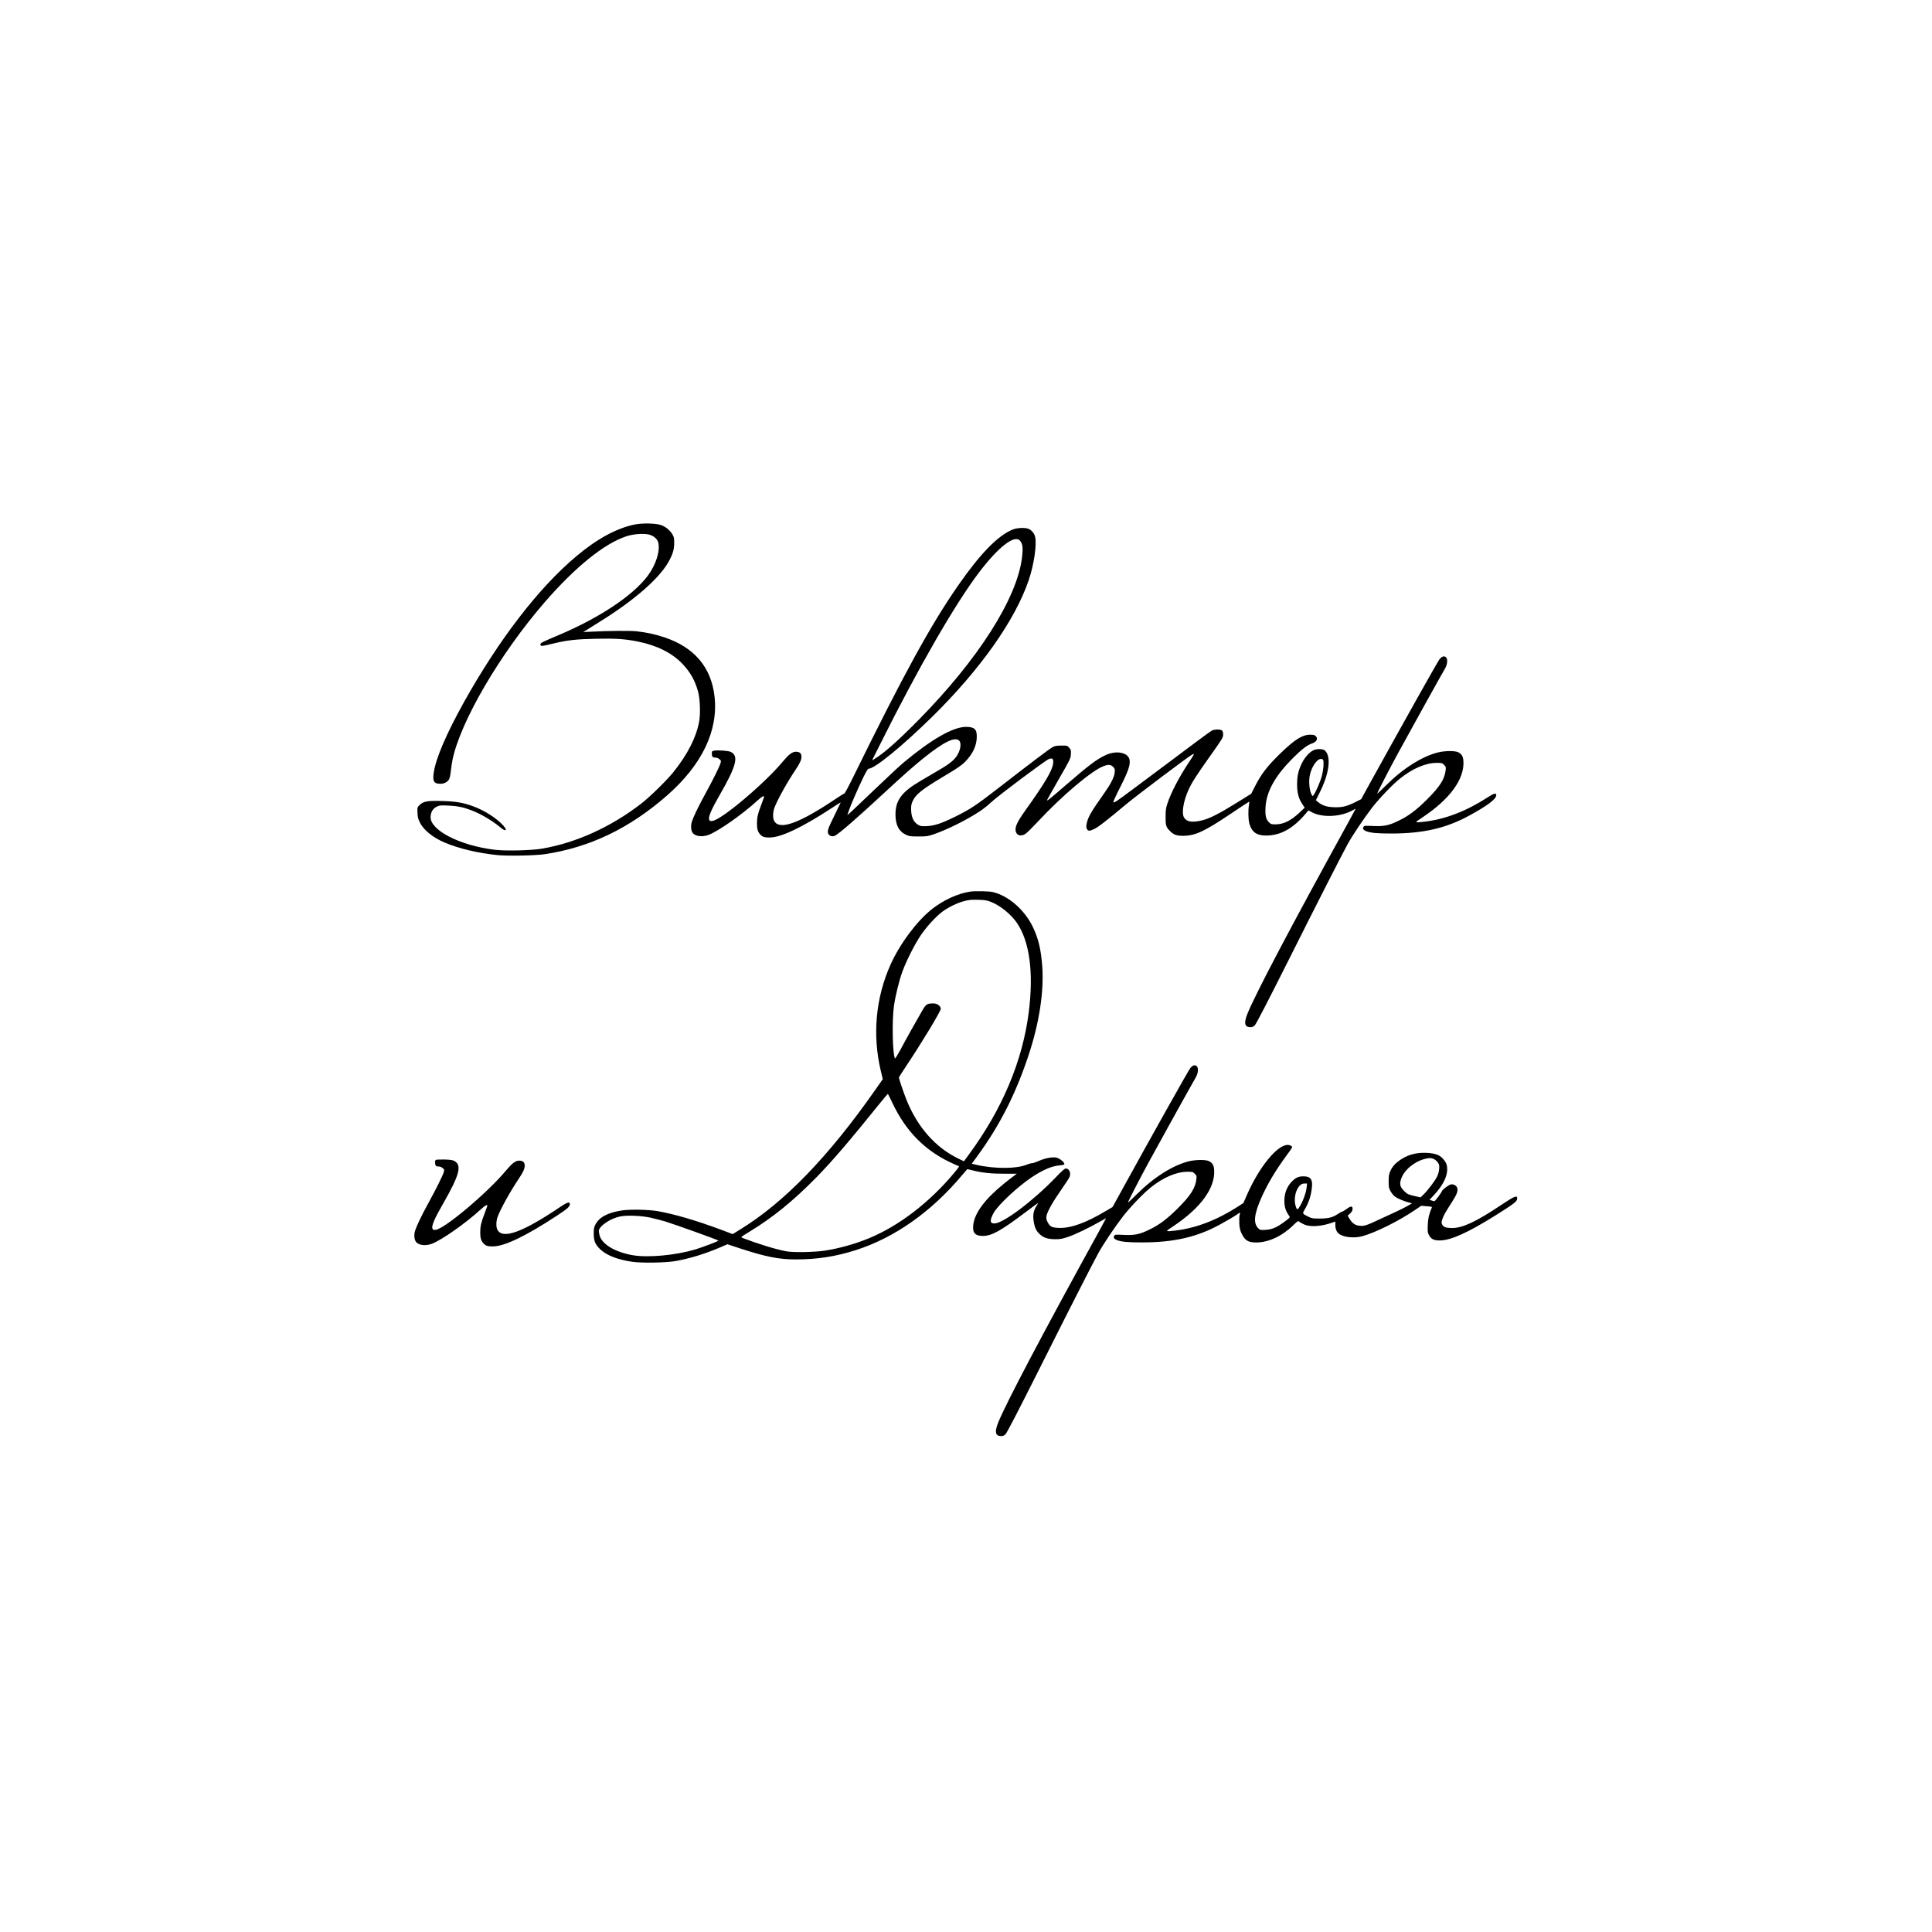 <?xml version="1.0" encoding="UTF-8" standalone="no"?> <svg xmlns="http://www.w3.org/2000/svg" version="1.0" width="2953pt" height="2953pt" viewBox="0 0 2953 2953" preserveAspectRatio="xMidYMid meet"><g transform="translate(0,2953) scale(0.1,-0.1)" fill="#000000" stroke="none"><path d="M9690 21511 c-277 -61 -567 -219 -880 -482 -576 -483 -1181 -1269 -1717 -2228 -271 -487 -432 -862 -464 -1083 -19 -131 4 -168 104 -168 55 0 107 27 130 67 11 20 22 69 28 129 6 54 17 130 25 169 122 589 728 1625 1412 2413 470 541 913 898 1252 1007 103 33 253 44 337 25 67 -15 128 -65 143 -118 35 -127 -33 -345 -161 -515 -226 -301 -736 -640 -1357 -903 -261 -110 -282 -121 -282 -144 0 -31 19 -30 185 11 220 54 364 70 666 76 304 6 437 -3 635 -42 295 -59 525 -174 686 -343 122 -129 193 -256 239 -428 30 -113 37 -338 15 -456 -46 -242 -175 -496 -392 -768 -100 -125 -362 -382 -493 -483 -464 -358 -994 -599 -1515 -688 -153 -27 -530 -37 -698 -20 -393 41 -783 189 -937 356 -56 61 -75 107 -68 168 8 66 39 111 93 138 43 20 56 21 178 16 135 -6 225 -24 346 -70 147 -55 326 -161 447 -263 82 -70 116 -51 46 27 -101 112 -283 229 -453 292 -158 59 -269 78 -486 84 -224 6 -284 -5 -342 -63 -34 -34 -34 -34 -31 -117 3 -69 9 -94 37 -149 56 -115 201 -232 380 -307 214 -91 514 -162 806 -191 152 -16 582 -7 723 14 689 104 1293 394 1867 896 537 470 788 994 727 1519 -52 445 -311 749 -770 901 -134 45 -274 75 -422 91 -99 11 -436 8 -709 -7 l-105 -5 50 31 c28 18 122 77 210 132 539 335 923 675 1059 938 53 103 70 165 71 260 0 75 -3 90 -27 132 -36 61 -98 113 -167 140 -79 31 -298 36 -421 9z"></path><path d="M15478 21436 c-228 -94 -493 -366 -834 -856 -418 -601 -839 -1369 -1603 -2927 -68 -139 -130 -253 -136 -253 -7 0 -62 -33 -122 -74 -567 -382 -871 -492 -950 -343 -22 41 -21 127 1 192 42 120 194 393 328 593 63 94 88 147 88 195 0 52 -27 77 -84 77 -57 0 -108 -39 -206 -156 -276 -331 -930 -883 -1069 -901 -36 -5 -42 -3 -51 19 -18 38 32 154 162 380 254 442 293 594 168 655 -38 19 -194 30 -256 19 -32 -6 -34 -10 -34 -44 0 -47 14 -62 56 -62 20 0 44 -9 60 -24 27 -22 27 -25 16 -64 -16 -54 -122 -266 -234 -470 -102 -186 -176 -339 -203 -421 -19 -59 -15 -129 10 -168 37 -56 145 -71 245 -34 150 56 522 317 751 528 68 62 107 81 96 46 -3 -10 -24 -66 -46 -126 -48 -124 -61 -183 -61 -277 0 -80 13 -125 49 -164 35 -38 64 -48 147 -47 172 1 494 154 942 447 78 51 142 92 142 89 0 -2 -43 -90 -95 -197 -101 -205 -112 -238 -96 -280 13 -35 64 -51 103 -32 64 32 334 267 765 666 285 264 448 408 601 530 301 240 469 321 532 258 31 -31 27 -110 -10 -188 -43 -92 -111 -152 -291 -258 -85 -50 -220 -130 -301 -177 -276 -163 -369 -289 -371 -502 -1 -164 52 -265 165 -316 48 -22 67 -24 188 -24 129 0 140 2 242 37 201 70 493 215 690 345 54 35 137 101 185 147 102 96 818 632 874 654 56 22 73 5 66 -65 -11 -108 -123 -297 -427 -723 -117 -164 -155 -243 -147 -305 11 -76 80 -98 155 -47 22 15 105 97 184 182 369 397 825 782 1004 849 77 29 109 27 146 -9 28 -28 30 -35 26 -85 -6 -71 -56 -171 -155 -311 -206 -292 -253 -372 -273 -471 -9 -41 -8 -59 2 -80 18 -38 39 -39 111 -5 61 28 185 124 491 380 159 133 949 727 1005 757 44 22 41 15 -47 -117 -147 -220 -273 -462 -328 -628 -24 -73 -28 -102 -28 -205 -1 -133 6 -157 68 -218 57 -57 99 -72 201 -72 183 1 323 66 719 332 158 106 290 193 291 191 2 -2 -1 -25 -5 -53 -14 -80 -11 -216 5 -278 35 -133 111 -189 259 -188 217 1 407 105 599 330 l46 55 49 -27 c165 -90 456 -74 640 35 17 11 32 18 32 15 0 -2 -57 -107 -126 -233 -854 -1550 -1415 -2614 -1529 -2903 -55 -140 -41 -201 47 -201 27 0 46 7 67 28 19 17 194 355 504 972 473 943 811 1606 914 1795 71 131 258 409 375 560 111 143 312 353 423 442 195 157 396 243 568 243 74 0 80 -2 109 -31 29 -28 30 -33 24 -84 -16 -136 -90 -251 -285 -445 -163 -162 -277 -248 -426 -321 -154 -76 -230 -92 -397 -84 -130 6 -137 5 -147 -14 -16 -29 -4 -47 39 -65 69 -27 166 -36 386 -36 485 0 839 81 1191 274 281 153 413 253 413 312 0 39 -34 30 -134 -35 -329 -212 -650 -335 -971 -371 -150 -17 -150 -17 -24 66 421 280 644 585 627 861 -4 72 -26 108 -79 135 -48 25 -198 24 -304 -1 -247 -60 -541 -246 -802 -507 -73 -73 -133 -129 -133 -125 0 14 187 378 320 621 176 324 677 1226 713 1285 41 67 49 151 18 179 -28 26 -64 14 -101 -34 -25 -31 -550 -967 -1027 -1830 l-168 -305 -95 -48 c-128 -64 -198 -80 -324 -75 -109 4 -178 27 -242 81 l-31 26 61 123 c147 293 177 556 72 640 -30 25 -125 24 -174 -1 -61 -31 -130 -109 -173 -196 -54 -111 -72 -189 -73 -320 -1 -131 23 -222 80 -306 l36 -54 -79 -75 c-133 -125 -243 -179 -366 -180 -65 0 -71 2 -102 33 -46 46 -58 100 -52 223 12 243 145 484 421 759 136 136 214 195 291 222 71 24 95 73 55 113 -16 16 -33 20 -85 20 -119 0 -235 -73 -452 -283 -204 -198 -295 -317 -393 -510 l-55 -109 -225 -140 c-265 -165 -413 -240 -530 -268 -148 -35 -230 -22 -271 42 -42 66 -12 253 69 430 49 107 114 209 324 506 197 278 203 288 203 335 0 37 -5 52 -19 63 -28 20 -115 18 -156 -4 -19 -9 -345 -251 -725 -537 -379 -285 -709 -529 -732 -542 -23 -13 -44 -20 -47 -15 -3 6 45 111 108 234 121 239 155 340 141 415 -21 113 -205 148 -367 71 -143 -68 -252 -151 -628 -476 -246 -213 -274 -235 -263 -205 4 10 86 155 182 323 172 299 175 306 179 371 4 62 2 68 -26 100 -30 34 -31 34 -119 33 -72 0 -96 -4 -133 -23 -48 -26 -319 -230 -828 -625 -345 -268 -432 -325 -667 -441 -204 -101 -315 -137 -430 -142 -80 -3 -94 -1 -130 19 -73 43 -108 120 -109 243 0 58 5 81 27 127 49 100 140 172 453 360 234 140 290 178 346 235 119 121 178 249 178 387 0 112 -39 146 -164 146 -197 0 -525 -187 -951 -542 -55 -45 -243 -220 -418 -388 -176 -168 -347 -331 -382 -363 l-64 -58 23 69 c30 89 124 305 214 495 48 99 76 147 87 147 93 0 517 346 974 795 734 722 1266 1474 1474 2086 83 243 128 557 97 671 -14 48 -55 97 -97 114 -53 23 -178 18 -245 -10z m110 -168 c44 -48 51 -110 32 -267 -78 -622 -671 -1552 -1575 -2470 -316 -321 -536 -516 -678 -601 l-38 -22 127 253 c581 1164 1133 2122 1504 2614 295 390 542 584 628 493z m4636 -3354 c13 -35 5 -147 -19 -240 -23 -89 -92 -250 -129 -299 -14 -19 -16 -18 -37 29 -26 60 -36 186 -20 271 24 127 109 255 170 255 17 0 31 -6 35 -16z"></path><path d="M14835 15903 c-192 -27 -423 -133 -601 -277 -227 -183 -485 -531 -624 -843 -226 -507 -277 -1073 -148 -1618 l31 -130 -123 -175 c-709 -1012 -1383 -1708 -2053 -2120 l-118 -73 -167 63 c-383 144 -744 249 -992 290 -139 22 -401 27 -525 10 -220 -32 -353 -101 -413 -214 -23 -44 -27 -63 -27 -141 0 -112 21 -164 98 -239 95 -92 264 -159 489 -192 143 -21 512 -15 658 10 213 37 457 111 682 208 l117 50 184 -61 c396 -130 605 -172 861 -171 326 0 609 44 916 142 596 190 1162 590 1634 1156 38 45 70 82 71 82 1 0 38 -9 81 -19 148 -37 287 -52 486 -51 l190 0 -43 -32 c-24 -17 -89 -68 -144 -112 -294 -237 -452 -445 -478 -629 -18 -127 24 -178 146 -178 134 0 276 79 643 356 112 84 204 152 204 150 0 -3 -13 -25 -30 -51 -43 -68 -55 -135 -41 -228 14 -98 42 -157 99 -206 57 -51 123 -71 234 -71 74 0 104 5 195 36 109 37 324 140 487 234 49 28 90 51 92 51 1 0 -43 -82 -98 -182 -871 -1581 -1438 -2657 -1553 -2947 -55 -140 -41 -201 47 -201 27 0 46 7 67 28 19 17 194 355 504 972 473 943 811 1606 914 1795 71 131 258 409 375 560 111 143 312 353 423 442 195 157 396 243 568 243 74 0 80 -2 109 -31 29 -28 30 -33 24 -84 -16 -136 -90 -251 -285 -445 -163 -162 -277 -248 -426 -321 -154 -76 -230 -92 -397 -84 -130 6 -137 5 -147 -14 -16 -29 -4 -47 39 -65 69 -27 166 -36 386 -36 485 0 840 81 1190 273 118 65 194 109 249 146 66 45 65 45 53 4 -6 -21 -8 -79 -6 -129 4 -70 11 -104 32 -150 52 -114 103 -146 230 -145 187 2 391 96 558 259 73 71 79 74 96 59 10 -9 43 -28 74 -42 94 -43 266 -32 436 29 l42 15 0 -50 c0 -62 19 -109 55 -137 68 -54 231 -71 355 -38 200 54 560 233 809 402 l93 64 84 -7 c73 -5 84 -8 78 -22 -44 -105 -57 -163 -61 -266 -4 -101 -3 -114 19 -154 32 -60 74 -81 163 -81 167 0 428 117 845 378 297 186 340 220 340 264 0 53 -40 37 -239 -96 -386 -258 -594 -356 -756 -356 -91 0 -131 14 -151 52 -14 27 -14 35 1 81 20 60 42 99 142 255 83 128 103 183 84 230 -15 36 -58 56 -98 48 -30 -7 -125 -78 -132 -99 -9 -27 -106 -157 -116 -157 -7 0 -26 5 -44 11 l-31 11 64 68 c163 173 232 337 197 468 -13 48 -69 115 -115 139 -56 29 -129 43 -226 43 -143 0 -260 -35 -370 -110 -76 -53 -114 -95 -147 -165 -24 -53 -28 -72 -28 -160 0 -93 2 -104 30 -154 17 -30 47 -67 68 -82 40 -29 140 -71 216 -90 l44 -11 -69 -40 c-38 -22 -112 -59 -164 -83 -52 -24 -167 -77 -255 -118 -212 -100 -245 -110 -318 -102 -68 8 -111 40 -153 111 l-25 43 36 33 c27 25 37 42 38 68 3 50 -26 50 -92 0 -30 -22 -61 -40 -68 -40 -7 0 -36 -16 -64 -35 -78 -53 -145 -70 -279 -70 -105 0 -120 2 -170 27 -95 47 -96 47 -60 108 62 105 93 195 110 323 19 137 -15 187 -127 187 -77 0 -120 -20 -180 -82 -81 -84 -119 -195 -111 -327 5 -74 26 -132 73 -197 15 -21 13 -24 -64 -82 -121 -91 -198 -125 -298 -130 -80 -4 -83 -4 -112 25 -77 77 -63 215 47 463 90 204 218 420 378 638 48 64 89 123 92 131 8 20 -26 41 -68 41 -160 0 -438 -343 -622 -766 l-53 -122 -85 -55 c-323 -208 -646 -331 -965 -367 -150 -17 -150 -17 -24 66 421 280 644 585 627 861 -4 72 -26 108 -79 135 -48 25 -198 24 -304 -1 -247 -60 -541 -246 -802 -507 -73 -73 -133 -129 -133 -125 0 14 187 378 320 621 176 324 677 1226 713 1285 41 67 49 151 18 179 -28 26 -64 14 -101 -34 -26 -32 -620 -1091 -1016 -1812 l-169 -307 -100 -59 c-306 -183 -538 -267 -720 -260 -109 4 -136 18 -173 89 -18 34 -22 54 -18 88 9 64 92 214 223 401 63 91 122 180 130 199 26 61 -4 131 -55 131 -20 0 -56 -32 -155 -135 -346 -361 -804 -705 -938 -705 -69 0 -74 44 -15 155 62 120 373 411 593 556 169 111 298 166 416 176 37 3 70 10 73 14 10 16 -18 51 -64 80 -36 23 -57 29 -100 29 -67 0 -156 -22 -240 -61 -36 -16 -77 -29 -92 -29 -15 0 -47 -9 -71 -19 -153 -67 -498 -69 -775 -5 l-71 17 92 126 c339 466 580 942 776 1532 164 494 238 978 209 1364 -20 261 -61 430 -150 610 -126 254 -370 465 -605 520 -56 14 -265 18 -340 8z m309 -157 c141 -54 309 -190 400 -323 194 -286 257 -759 180 -1365 -94 -745 -405 -1484 -919 -2180 l-72 -98 -84 41 c-349 168 -623 478 -792 894 -43 106 -117 324 -117 345 0 6 49 84 109 173 241 361 531 841 531 879 0 36 -51 78 -98 80 -106 4 -127 -7 -180 -99 -87 -149 -259 -456 -335 -600 -47 -87 -84 -147 -88 -140 -37 69 -47 580 -15 802 22 158 81 395 131 530 58 159 185 409 274 543 90 133 228 286 329 363 91 69 229 137 335 165 79 21 109 24 217 21 106 -3 135 -8 194 -31z m-1499 -3084 c197 -413 479 -704 865 -891 69 -34 131 -61 138 -61 22 0 13 -16 -67 -111 -373 -447 -841 -806 -1296 -994 -206 -86 -458 -157 -675 -190 -162 -25 -485 -31 -591 -11 -161 30 -422 110 -672 205 -28 11 -26 13 107 94 355 215 669 470 1026 833 235 240 504 553 970 1132 63 78 117 142 120 142 3 0 37 -67 75 -148z m8275 -850 c19 -9 45 -33 58 -52 21 -30 23 -44 19 -98 -3 -39 -15 -82 -32 -117 -31 -63 -142 -210 -208 -274 l-45 -43 -99 23 c-92 22 -101 26 -150 74 -63 61 -74 102 -49 180 42 135 193 265 359 310 71 19 106 18 147 -3z m-1947 -419 c-9 -98 -62 -239 -121 -326 -23 -34 -35 -24 -53 46 -17 70 -7 166 25 232 34 68 67 95 116 95 l38 0 -5 -47z m-10019 -477 c66 -15 162 -41 215 -56 132 -40 811 -283 811 -292 0 -10 -241 -102 -355 -136 -305 -90 -722 -128 -957 -87 -264 46 -464 165 -503 299 -9 32 -14 69 -11 82 19 74 176 178 316 209 106 24 337 15 484 -19z"></path><path d="M6668 11804 c-13 -4 -18 -16 -18 -43 0 -46 14 -61 56 -61 20 0 44 -9 60 -24 27 -22 27 -25 16 -64 -16 -54 -122 -266 -234 -470 -102 -186 -176 -339 -203 -421 -19 -59 -15 -129 10 -168 37 -56 145 -71 245 -34 150 56 522 317 751 528 68 62 107 81 96 46 -3 -10 -24 -66 -46 -126 -48 -124 -61 -183 -61 -277 0 -80 13 -125 49 -164 35 -38 64 -48 147 -47 176 1 506 160 981 473 160 105 193 135 193 174 0 42 -41 28 -157 -50 -567 -382 -871 -492 -950 -343 -22 41 -21 127 1 192 42 120 194 393 328 593 63 94 88 147 88 195 0 52 -27 77 -84 77 -57 0 -108 -39 -206 -156 -276 -331 -930 -883 -1069 -901 -36 -5 -42 -3 -51 19 -18 38 32 154 162 380 254 442 293 593 168 655 -26 13 -63 18 -145 20 -60 1 -118 -1 -127 -3z"></path></g></svg> 